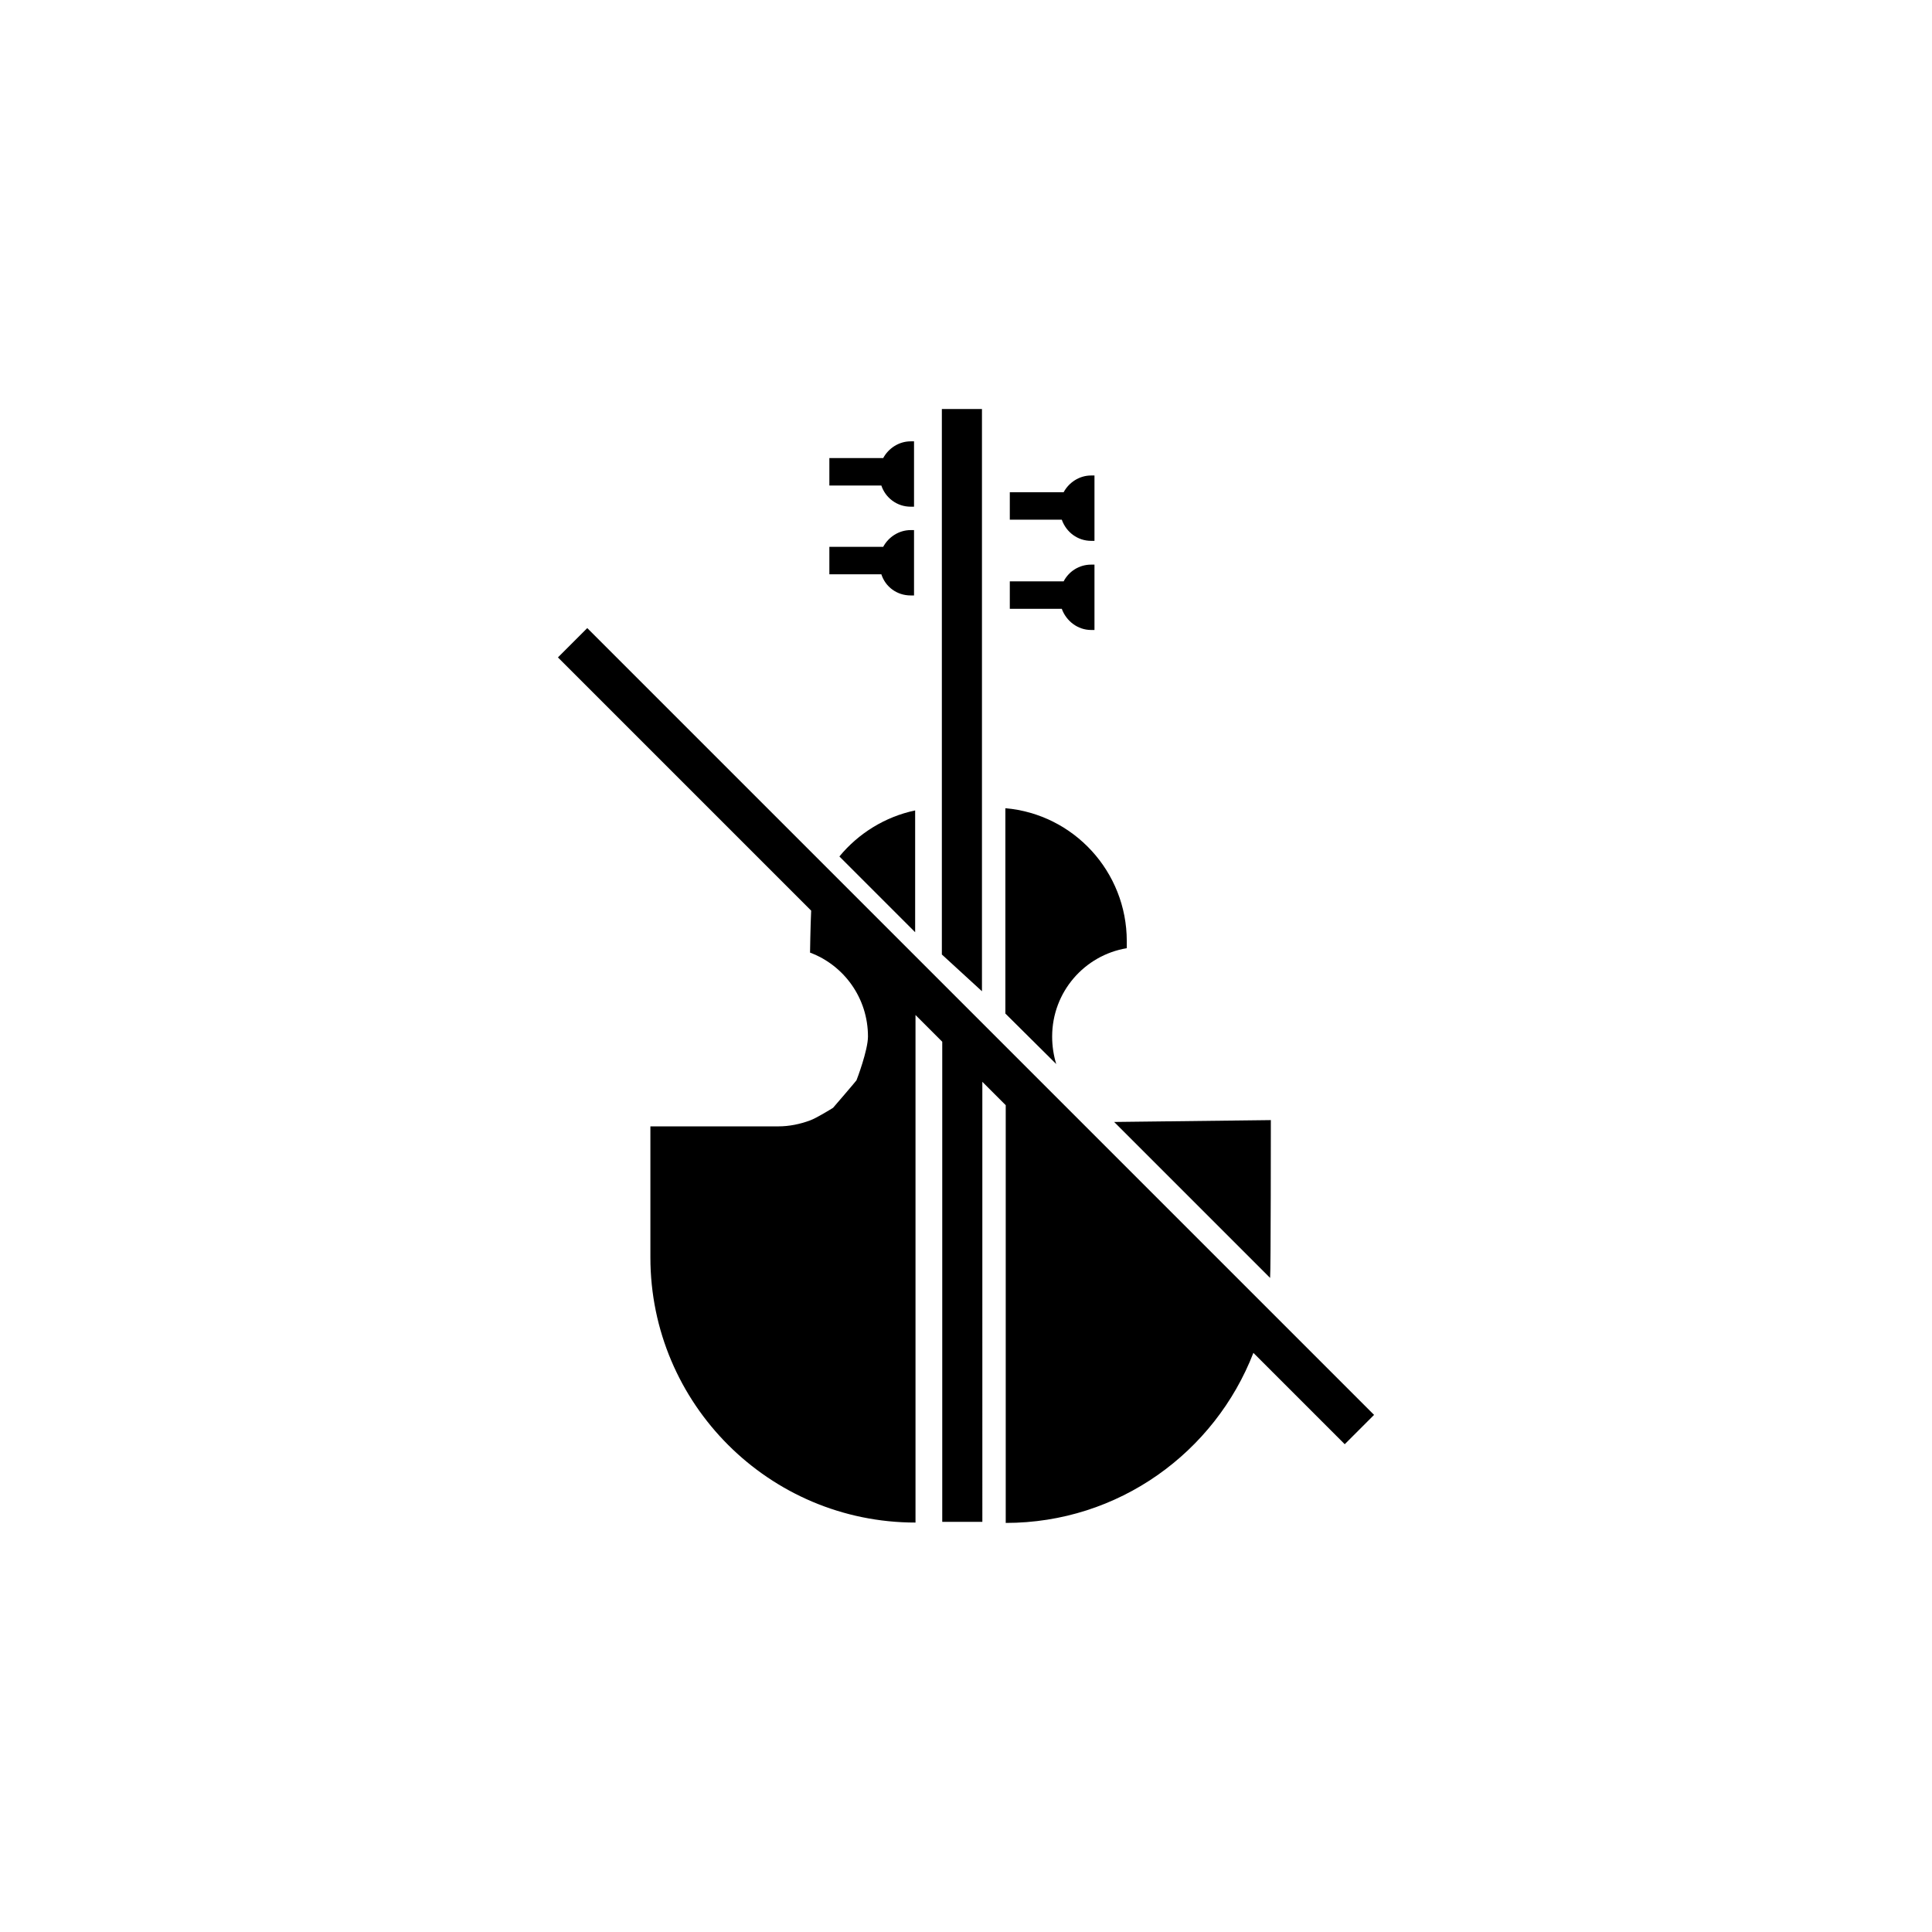 <?xml version="1.0" encoding="UTF-8"?>
<!-- Uploaded to: SVG Repo, www.svgrepo.com, Generator: SVG Repo Mixer Tools -->
<svg fill="#000000" width="800px" height="800px" version="1.1" viewBox="144 144 512 512" xmlns="http://www.w3.org/2000/svg">
 <g>
  <path d="m299.63 310.45-7.773 7.773 67.109 67.109c-0.195 4.133-0.297 11.121-0.297 11.121 8.953 3.344 15.352 12.004 15.352 22.238 0 3.641-2.953 11.414-3.051 11.609-0.195 0.297-6.004 7.086-6.199 7.281-0.297 0.195-4.43 2.754-6.102 3.344-2.656 0.984-5.512 1.574-8.363 1.574l-33.945 0.004v34.734c0 38.77 31.488 70.258 70.258 70.258v-134.51l7.086 7.086v127.23h10.629l-0.004-116.61 6.199 6.199v110.7c29.914 0 55.398-18.695 65.633-45.066l24.207 24.207 7.773-7.773z"/>
  <path d="m366.45 370.97 20.074 20.074v-32.273c-7.973 1.672-15.059 6.102-20.074 12.199z"/>
  <path d="m404.23 252.4h-10.629v144.55l10.629 9.742z"/>
  <path d="m480.59 482.66c0.195-1.77 0.195-41.82 0.195-41.82s-41.426 0.492-41.523 0.492z"/>
  <path d="m422.83 418.7c0-11.809 8.562-21.551 19.777-23.418v-1.871c0-18.402-14.07-33.652-32.176-35.227v54.414l13.48 13.383c-0.688-2.262-1.082-4.723-1.082-7.281z"/>
  <path d="m433.16 310.95h0.887v-17.32h-0.887c-3.148 0-5.902 1.77-7.281 4.43h-14.27v7.281h13.777c1.18 3.25 4.231 5.609 7.773 5.609z"/>
  <path d="m433.16 287.33h0.887v-17.32h-0.887c-3.148 0-5.902 1.871-7.281 4.43h-14.27v7.281h13.777c1.18 3.344 4.231 5.609 7.773 5.609z"/>
  <path d="m385.34 301.8h0.887v-17.32h-0.887c-3.148 0-5.902 1.871-7.281 4.43h-14.27v7.281h13.777c1.082 3.344 4.133 5.609 7.773 5.609z"/>
  <path d="m385.34 278.28h0.887v-17.32h-0.887c-3.148 0-5.902 1.871-7.281 4.43h-14.27v7.281h13.777c1.082 3.246 4.133 5.609 7.773 5.609z"/>
 </g>
</svg>